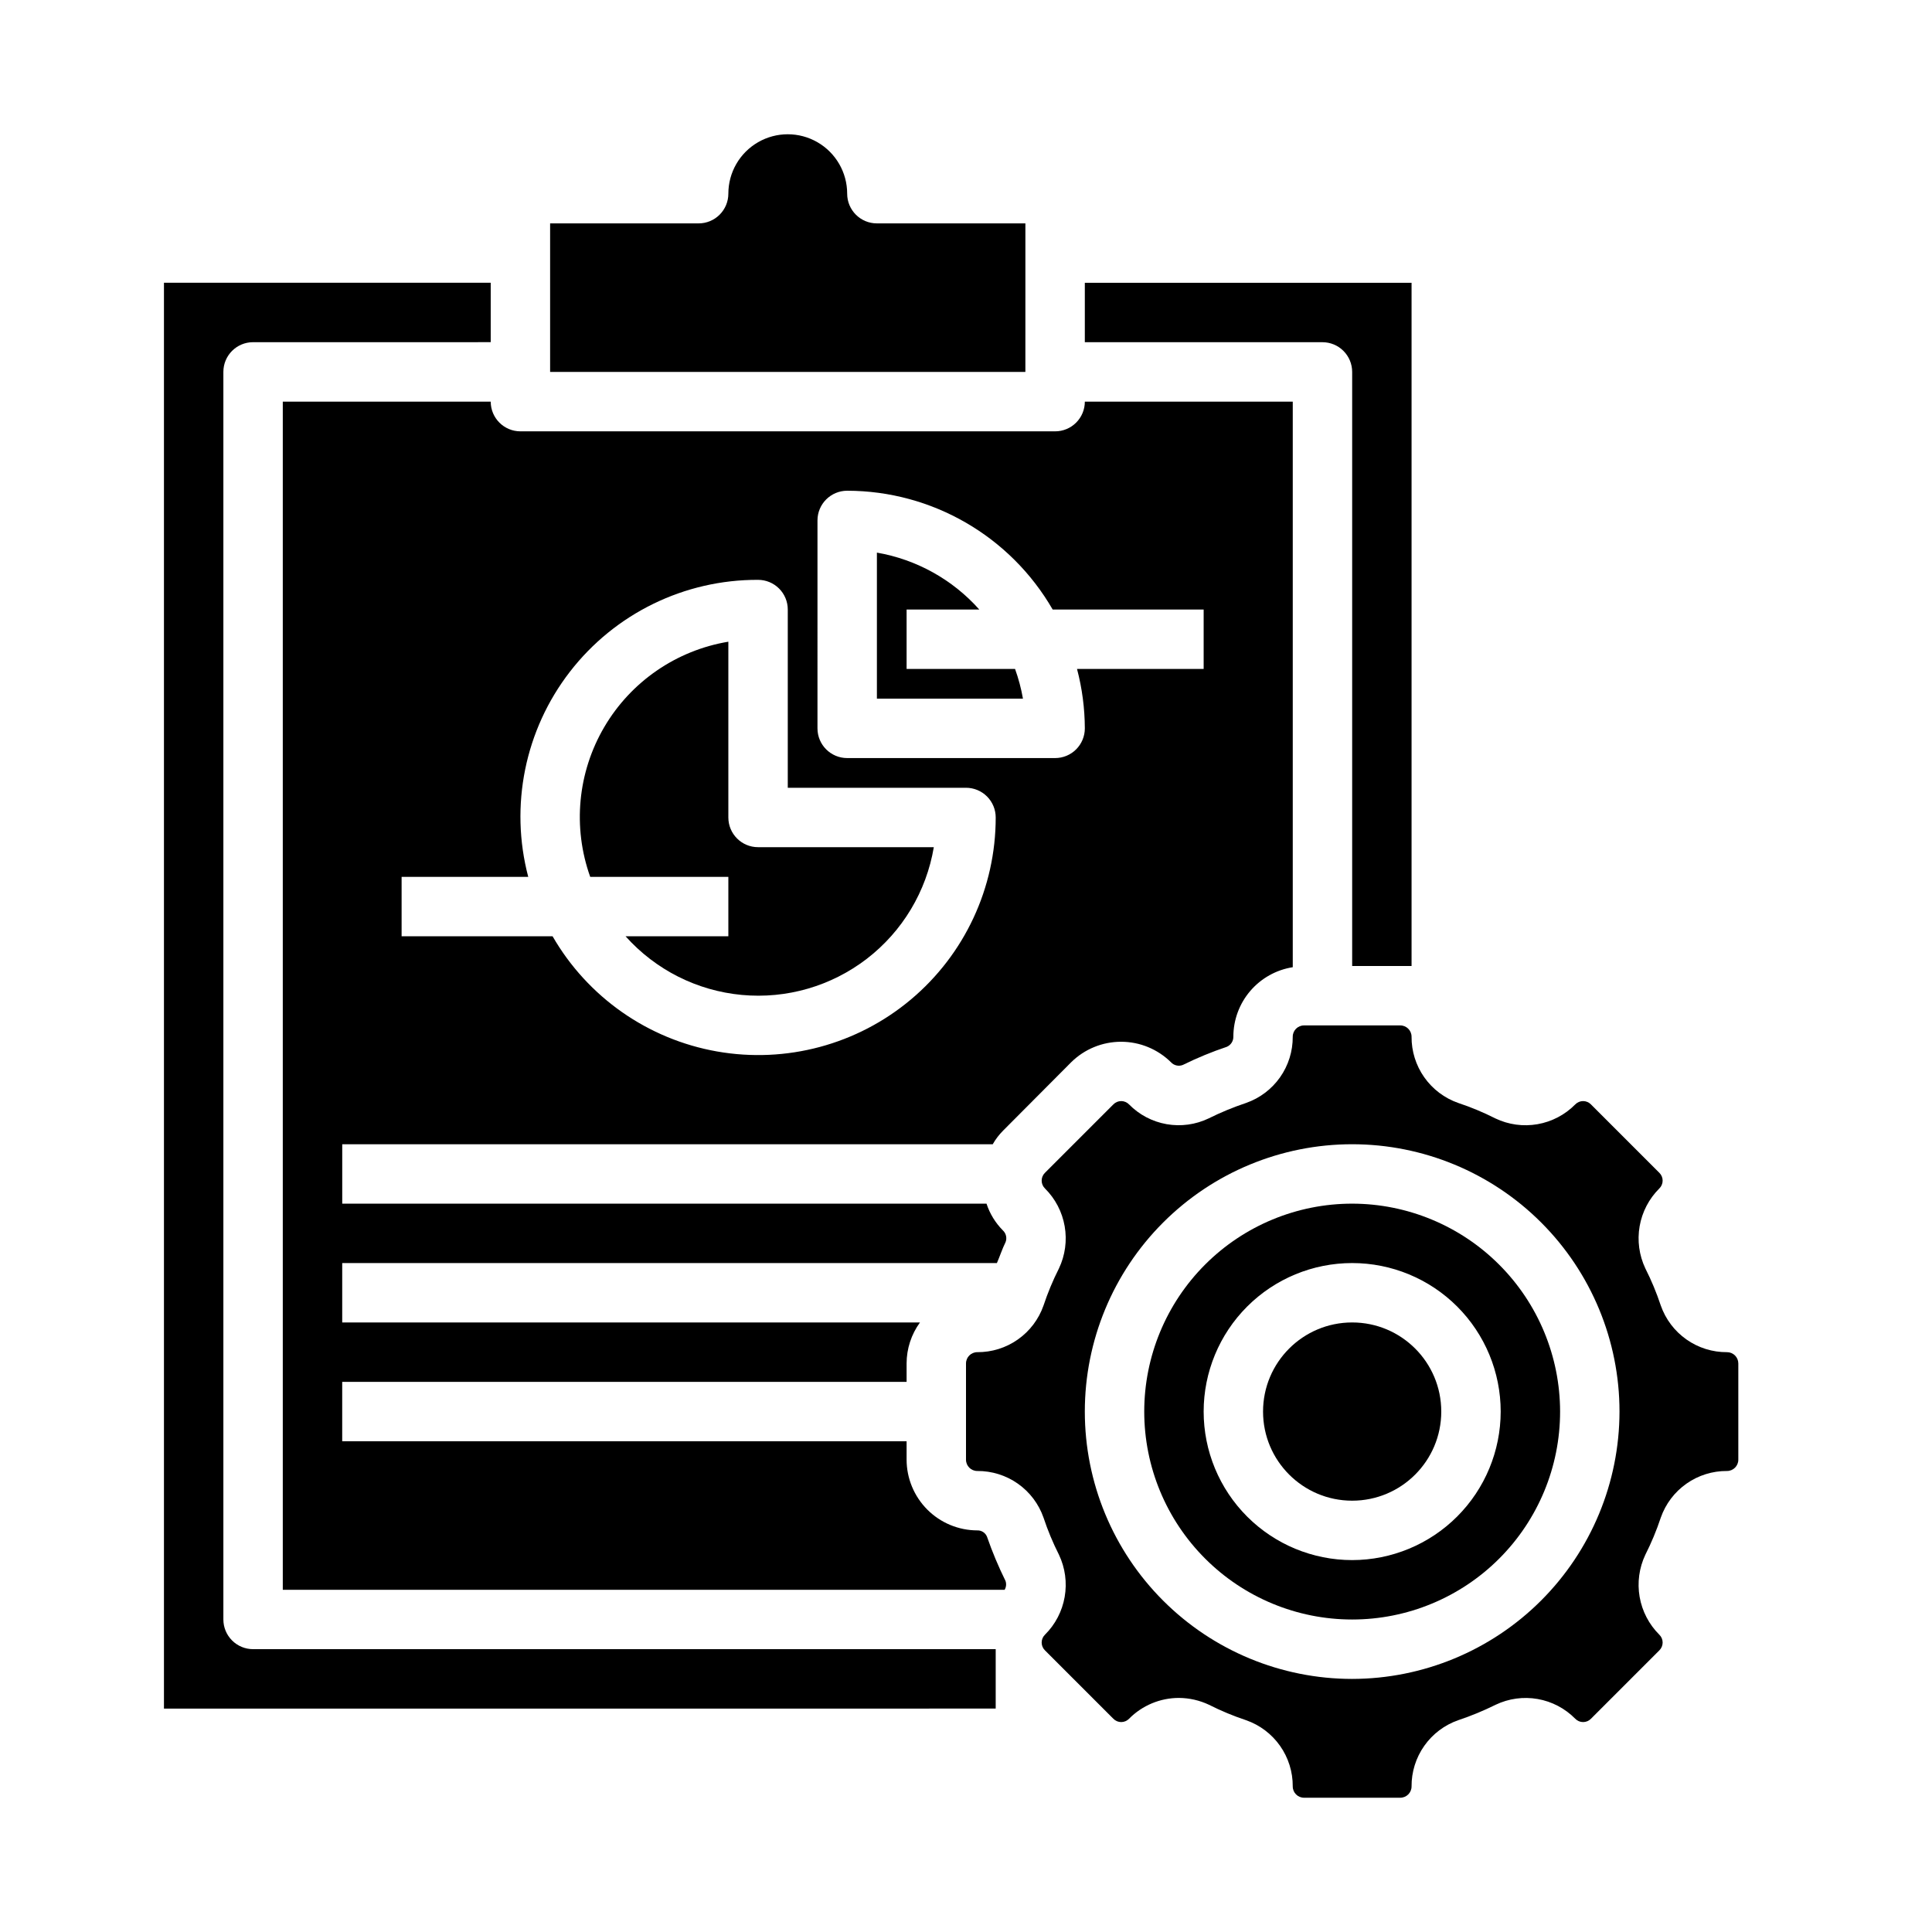 <?xml version="1.0" encoding="UTF-8"?>
<!-- Uploaded to: SVG Repo, www.svgrepo.com, Generator: SVG Repo Mixer Tools -->
<svg fill="#000000" width="800px" height="800px" version="1.1" viewBox="144 144 512 512" xmlns="http://www.w3.org/2000/svg">
 <g>
  <path d="m502.34 462.98c-14.617 0-28.633 5.805-38.965 16.137-10.336 10.336-16.141 24.352-16.141 38.965 0 14.617 5.805 28.633 16.141 38.965 10.332 10.336 24.348 16.141 38.965 16.141 14.613 0 28.629-5.805 38.965-16.141 10.332-10.332 16.137-24.348 16.137-38.965-0.016-14.609-5.824-28.613-16.156-38.945-10.332-10.332-24.336-16.141-38.945-16.156zm0 94.465v-0.004c-10.441 0-20.453-4.144-27.832-11.527-7.383-7.383-11.527-17.391-11.527-27.832 0-10.438 4.144-20.449 11.527-27.832 7.379-7.379 17.391-11.527 27.832-11.527 10.438 0 20.449 4.148 27.832 11.527 7.379 7.383 11.527 17.395 11.527 27.832-0.012 10.438-4.164 20.441-11.543 27.82-7.379 7.379-17.383 11.527-27.816 11.539z"/>
  <path d="m525.95 518.08c0 13.043-10.57 23.617-23.613 23.617-13.043 0-23.617-10.574-23.617-23.617s10.574-23.617 23.617-23.617c13.043 0 23.613 10.574 23.613 23.617"/>
  <path d="m601.68 502.34c-3.848 0.027-7.609-1.148-10.758-3.367-3.148-2.215-5.523-5.359-6.797-8.992-1.121-3.379-2.488-6.668-4.094-9.84-1.645-3.481-2.172-7.383-1.512-11.176 0.664-3.793 2.484-7.285 5.211-10 0.566-0.547 0.887-1.301 0.887-2.086 0-0.789-0.32-1.543-0.887-2.086l-18.105-18.105c-0.547-0.566-1.297-0.887-2.086-0.887-0.785 0-1.539 0.32-2.086 0.887-2.703 2.742-6.199 4.574-9.996 5.238s-7.703 0.125-11.18-1.539c-3.172-1.605-6.461-2.977-9.84-4.094-3.633-1.273-6.777-3.648-8.992-6.797-2.219-3.148-3.394-6.91-3.367-10.758 0-1.652-1.34-2.992-2.992-2.992h-25.504c-1.652 0-2.992 1.34-2.992 2.992 0.027 3.848-1.148 7.609-3.363 10.758-2.219 3.148-5.363 5.523-8.996 6.797-3.394 1.133-6.711 2.5-9.918 4.094-3.461 1.66-7.359 2.195-11.141 1.531-3.785-0.664-7.266-2.492-9.957-5.231-0.547-0.566-1.297-0.887-2.086-0.887-0.785 0-1.539 0.32-2.086 0.887l-18.105 18.105c-0.566 0.543-0.887 1.297-0.887 2.086 0 0.785 0.32 1.539 0.887 2.086 2.731 2.715 4.551 6.207 5.211 10 0.664 3.793 0.137 7.695-1.512 11.176-1.605 3.172-2.973 6.461-4.094 9.84-1.27 3.633-3.648 6.777-6.793 8.992-3.148 2.219-6.91 3.394-10.762 3.367-1.652 0-2.988 1.34-2.988 2.992v25.504c0 1.652 1.336 2.992 2.988 2.992 3.852-0.027 7.613 1.148 10.762 3.363 3.144 2.215 5.523 5.359 6.793 8.996 1.121 3.375 2.488 6.664 4.094 9.84 1.648 3.477 2.176 7.383 1.512 11.172-0.66 3.793-2.481 7.289-5.211 10.004-0.566 0.543-0.887 1.297-0.887 2.086 0 0.785 0.32 1.539 0.887 2.086l18.105 18.105c0.547 0.566 1.301 0.887 2.086 0.887 0.789 0 1.539-0.32 2.086-0.887 3.496-3.531 8.258-5.516 13.227-5.512 2.75 0.02 5.465 0.637 7.949 1.812 3.176 1.605 6.465 2.973 9.84 4.094 3.633 1.27 6.777 3.644 8.996 6.793 2.215 3.148 3.391 6.91 3.363 10.758 0 1.652 1.34 2.992 2.992 2.992h25.504c1.652 0 2.992-1.34 2.992-2.992-0.027-3.848 1.148-7.609 3.367-10.758 2.215-3.148 5.359-5.523 8.992-6.793 3.398-1.137 6.711-2.504 9.918-4.094 3.465-1.656 7.359-2.188 11.141-1.527 3.781 0.664 7.262 2.492 9.957 5.227 0.547 0.566 1.301 0.887 2.086 0.887 0.789 0 1.539-0.32 2.086-0.887l18.105-18.105c0.566-0.547 0.887-1.301 0.887-2.086 0-0.789-0.32-1.543-0.887-2.086-2.727-2.715-4.547-6.211-5.211-10.004-0.66-3.789-0.133-7.695 1.512-11.172 1.605-3.176 2.973-6.465 4.094-9.84 1.273-3.637 3.648-6.781 6.797-8.996s6.91-3.391 10.758-3.363c1.652 0 2.992-1.34 2.992-2.992v-25.504c0-0.797-0.316-1.555-0.875-2.117-0.562-0.562-1.324-0.875-2.117-0.875zm-99.344 86.59c-18.793 0-36.812-7.465-50.098-20.75-13.289-13.285-20.75-31.309-20.75-50.098s7.461-36.809 20.75-50.098c13.285-13.285 31.305-20.75 50.098-20.75 18.789 0 36.809 7.465 50.098 20.75 13.285 13.289 20.75 31.309 20.75 50.098-0.02 18.785-7.492 36.793-20.773 50.074s-31.293 20.754-50.074 20.773z"/>
  <path d="m413 321.28h-28.742v-15.742h19.27c-7.082-7.953-16.648-13.273-27.141-15.09v38.703h38.707c-0.469-2.676-1.172-5.312-2.094-7.871z"/>
  <path d="m518.08 218.94v181.06h-15.742v-157.44c0-2.09-0.832-4.09-2.309-5.566-1.473-1.477-3.477-2.305-5.566-2.305h-62.973v-15.746z"/>
  <path d="m415.74 203.2h-39.359c-4.348 0-7.871-3.527-7.871-7.875 0-5.625-3.004-10.82-7.875-13.633-4.871-2.812-10.871-2.812-15.742 0-4.871 2.812-7.871 8.008-7.871 13.633 0 2.09-0.832 4.09-2.309 5.566-1.473 1.477-3.477 2.309-5.566 2.309h-39.359v39.359h125.95z"/>
  <path d="m405.59 551.3c-0.406-1.07-1.449-1.766-2.598-1.73-4.965-0.012-9.723-1.988-13.234-5.5-3.508-3.512-5.488-8.27-5.5-13.234v-4.883h-149.57v-15.742h149.57v-4.879c0.004-3.906 1.246-7.711 3.543-10.867h-153.11v-15.742h173.5c0.789-1.812 1.418-3.777 2.281-5.512h0.004c0.441-1.094 0.156-2.348-0.707-3.148-1.977-1.992-3.461-4.418-4.332-7.082h-170.74v-15.746h172.39c0.754-1.324 1.68-2.543 2.758-3.621l18.027-18.105c3.519-3.481 8.273-5.434 13.223-5.434 4.953 0 9.703 1.953 13.227 5.434 0.801 0.867 2.055 1.148 3.148 0.707 3.769-1.859 7.664-3.465 11.648-4.801 1.066-0.461 1.75-1.516 1.734-2.676 0-4.441 1.586-8.738 4.473-12.117 2.887-3.375 6.883-5.613 11.27-6.305v-149.88h-55.102c0 2.09-0.832 4.09-2.309 5.566-1.477 1.477-3.477 2.305-5.566 2.305h-141.7c-4.348 0-7.871-3.523-7.871-7.871h-55.105v314.88h191.29c0.426-0.715 0.512-1.578 0.238-2.363-1.867-3.777-3.5-7.668-4.883-11.652zm-44.949-269.38c0-4.348 3.527-7.871 7.875-7.871 22.469 0.027 43.223 12.027 54.457 31.488h40.008v15.742h-33.559c1.355 5.141 2.051 10.43 2.07 15.746 0 2.086-0.832 4.09-2.309 5.566-1.477 1.477-3.477 2.305-5.566 2.305h-55.102c-4.348 0-7.875-3.523-7.875-7.871zm-110.21 94.465h33.559c-4.969-18.855-0.887-38.953 11.047-54.375 11.93-15.426 30.359-24.422 49.859-24.344 2.086 0 4.09 0.828 5.566 2.305 1.477 1.477 2.305 3.477 2.305 5.566v47.23h47.234c2.086 0 4.09 0.832 5.566 2.305 1.477 1.477 2.305 3.481 2.305 5.566 0.012 18.609-8.215 36.266-22.465 48.234-14.25 11.965-33.066 17.008-51.391 13.777-18.324-3.231-34.281-14.406-43.578-30.523h-40.008z"/>
  <path d="m337.02 376.38v15.742h-27.238c7.934 8.887 18.938 14.438 30.797 15.543 11.859 1.109 23.699-2.316 33.141-9.578 9.438-7.266 15.781-17.832 17.75-29.578h-46.578c-4.348 0-7.871-3.527-7.871-7.875v-46.578c-13.766 2.293-25.809 10.57-32.875 22.605-7.066 12.031-8.434 26.578-3.731 39.719z"/>
  <path d="m407.87 581.05v15.742l-220.42 0.004v-377.86h86.594v15.742l-62.977 0.004c-4.348 0-7.871 3.523-7.871 7.871v330.62c0 2.086 0.828 4.09 2.305 5.566 1.477 1.477 3.477 2.305 5.566 2.305z"/>
 </g>
</svg>